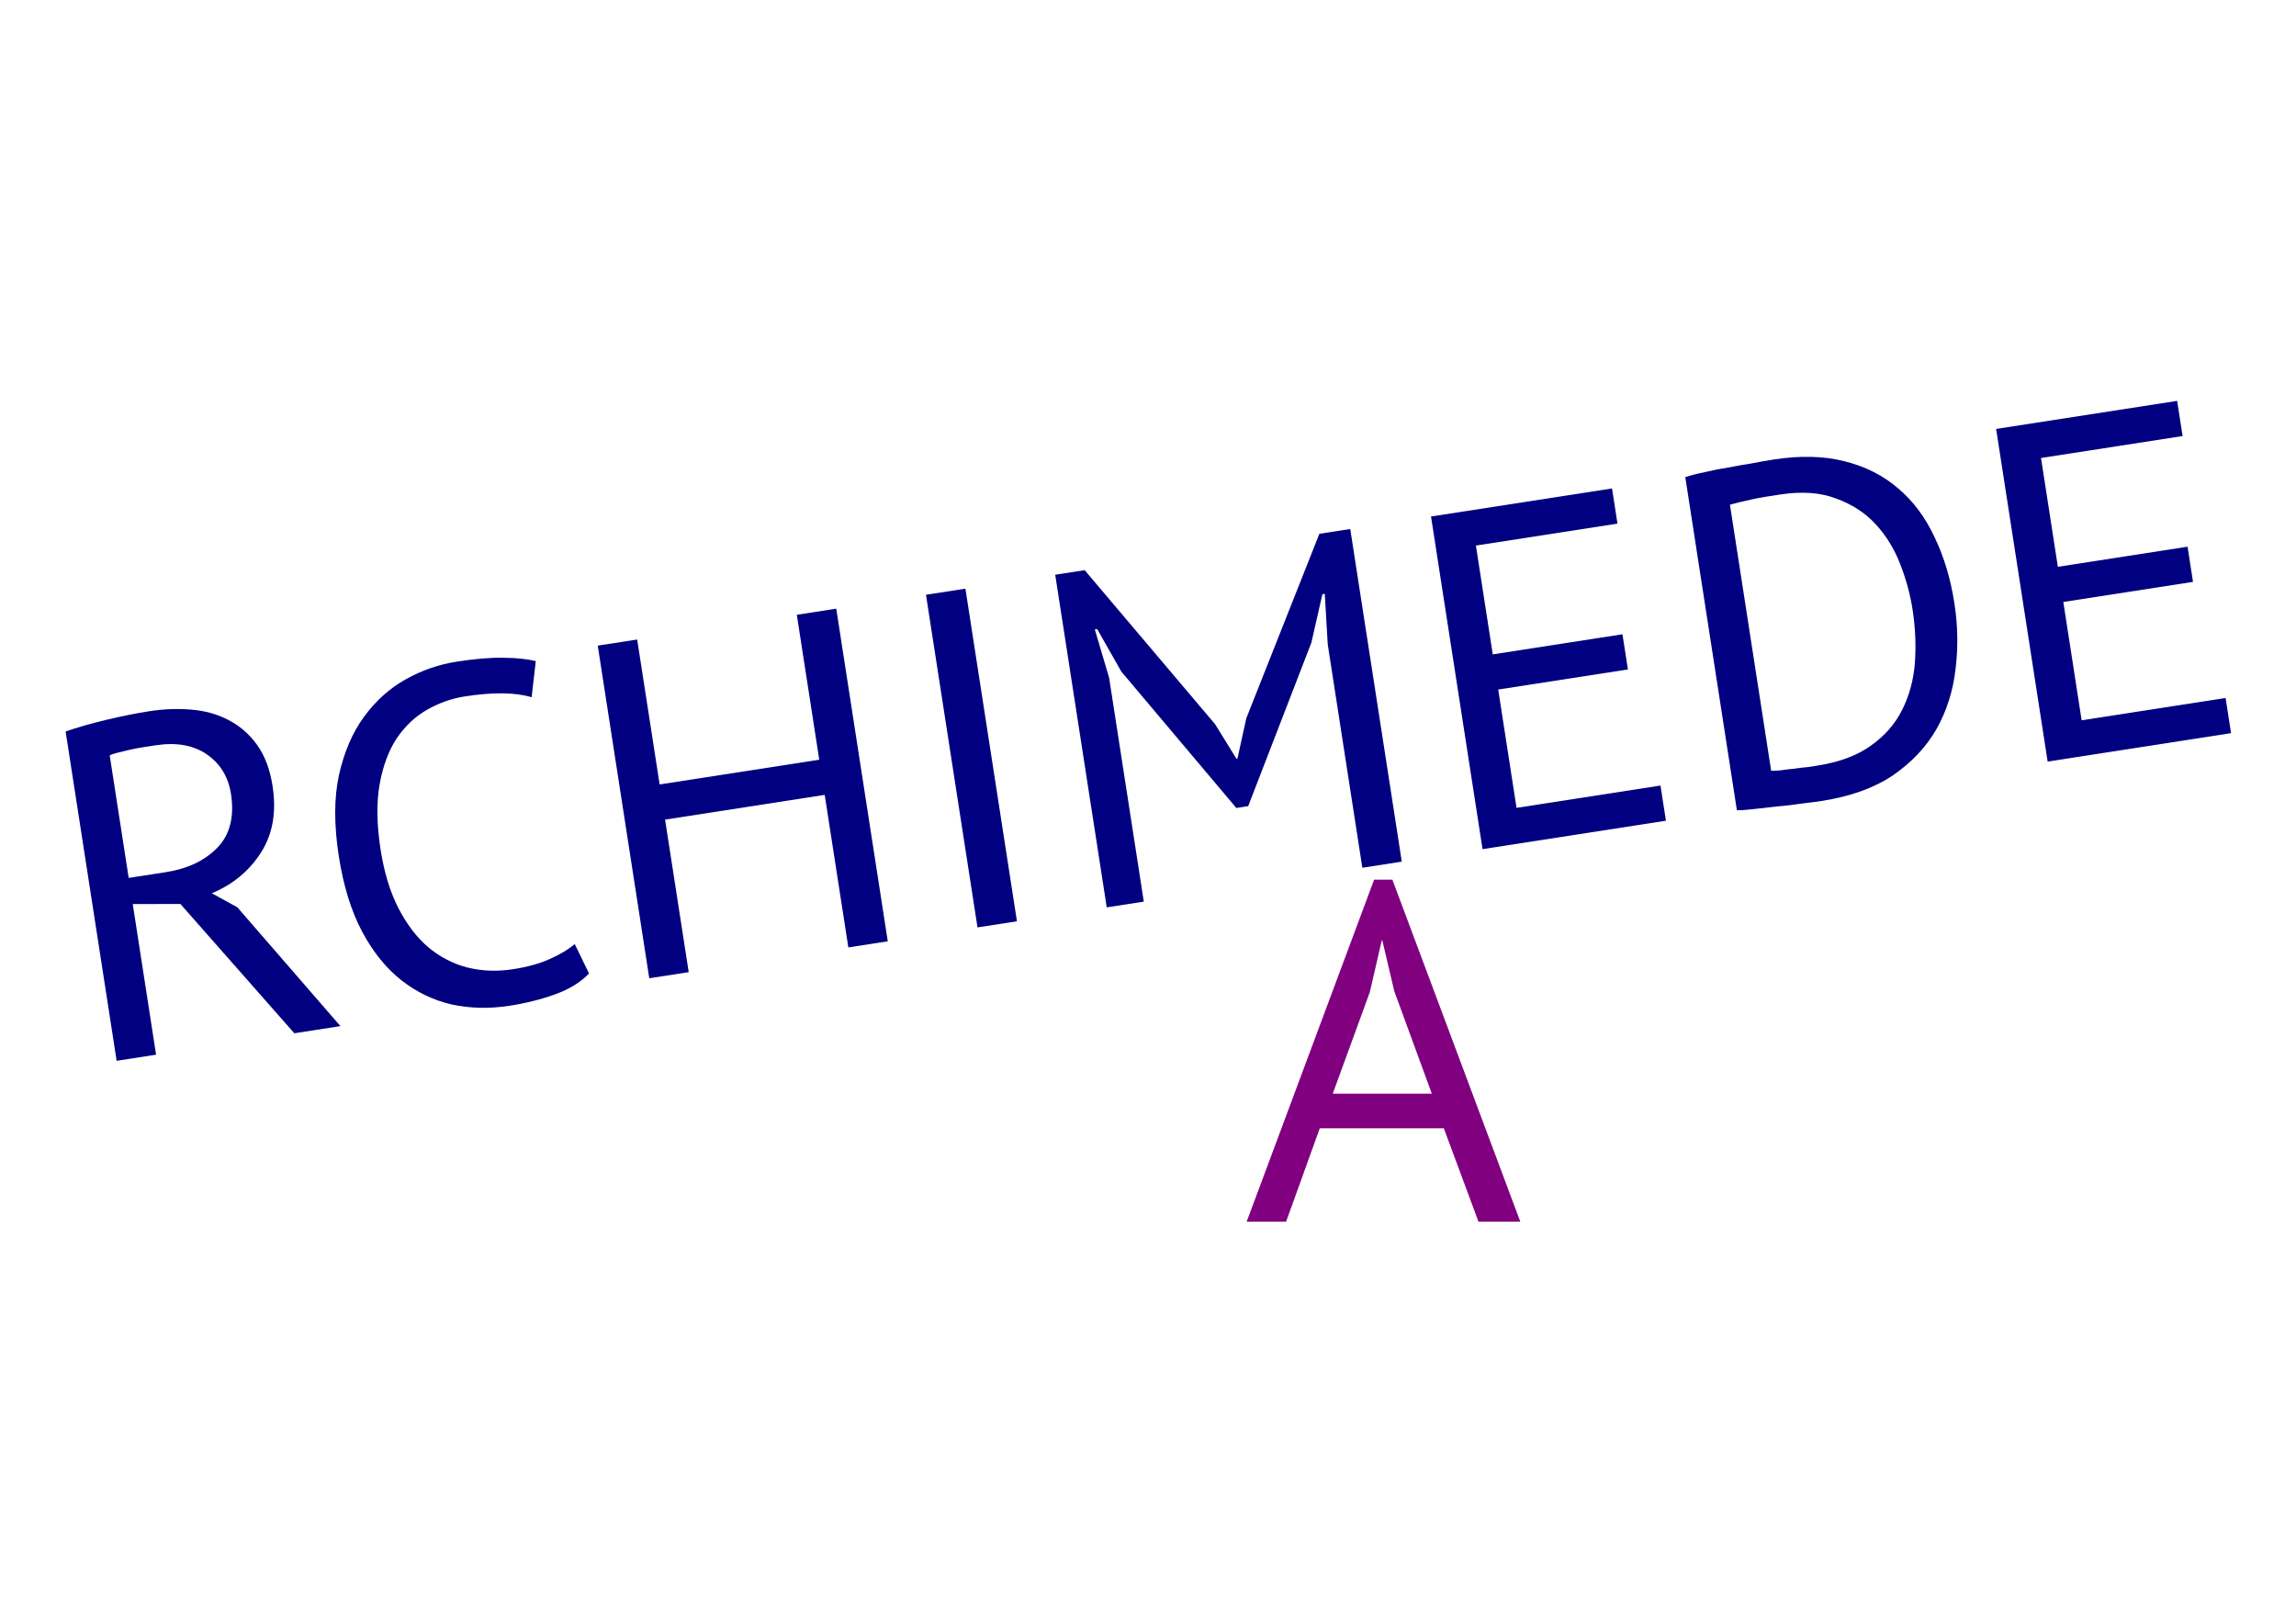 <?xml version="1.0" encoding="UTF-8" standalone="no"?>
<!-- Created with Inkscape (http://www.inkscape.org/) -->

<svg
   xmlns:dc="http://purl.org/dc/elements/1.1/"
   xmlns:cc="http://creativecommons.org/ns#"
   xmlns:rdf="http://www.w3.org/1999/02/22-rdf-syntax-ns#"
   xmlns:svg="http://www.w3.org/2000/svg"
   xmlns="http://www.w3.org/2000/svg"
   xmlns:sodipodi="http://sodipodi.sourceforge.net/DTD/sodipodi-0.dtd"
   xmlns:inkscape="http://www.inkscape.org/namespaces/inkscape"
   width="1052.362"
   height="744.094"
   id="svg2"
   version="1.1"
   inkscape:version="0.48+devel r9772"
   sodipodi:docname="New document 1">
  <defs
     id="defs4" />
  <sodipodi:namedview
     id="base"
     pagecolor="#ffffff"
     bordercolor="#666666"
     borderopacity="1.0"
     inkscape:pageopacity="0.0"
     inkscape:pageshadow="2"
     inkscape:zoom="0.93536509"
     inkscape:cx="526.18109"
     inkscape:cy="372.04724"
     inkscape:document-units="px"
     inkscape:current-layer="layer1"
     showgrid="false"
     inkscape:window-width="1440"
     inkscape:window-height="851"
     inkscape:window-x="0"
     inkscape:window-y="1"
     inkscape:window-maximized="1" />
  <g
     inkscape:label="Layer 1"
     inkscape:groupmode="layer"
     id="layer1"
     transform="translate(0,-308.268)">
    <g
       id="g3216">
      <path
         d="m 661.778,825.337 -56.86,0 -15.427,42.755 -18.072,0 58.402,-156.695 8.375,0 58.623,156.695 -19.174,0 -15.868,-42.755 m -50.909,-15.868 45.4,0 -17.19,-46.942 -5.51,-23.361 -0.22,0 -5.51,23.802 -16.97,46.501"
         style="font-size:140.58px;font-style:normal;font-variant:normal;font-weight:normal;font-stretch:normal;text-align:start;line-height:125%;letter-spacing:0px;word-spacing:0px;writing-mode:lr-tb;text-anchor:start;fill:#800080;fill-opacity:1;stroke:none;font-family:PT Sans;-inkscape-font-specification:PT Sans"
         id="path3157"
         inkscape:connector-curvature="0" />
      <g
         style="fill:#000080"
         transform="matrix(1.549,-0.24,0.24,1.549,-431.449,-217.677)"
         id="g3184">
        <path
           inkscape:connector-curvature="0"
           id="path3159"
           style="font-size:140.58px;font-style:normal;font-variant:normal;font-weight:normal;font-stretch:normal;text-align:start;line-height:125%;letter-spacing:0px;word-spacing:0px;writing-mode:lr-tb;text-anchor:start;fill:#000080;fill-opacity:1;stroke:none;font-family:PT Sans;-inkscape-font-specification:PT Sans"
           d="m 206.851,588 c 3.561,-0.656 7.638,-1.171 12.23,-1.546 4.686,-0.375 8.95,-0.562 12.793,-0.562 4.311,10e-5 8.388,0.469 12.23,1.406 3.936,0.937 7.357,2.484 10.262,4.639 2.999,2.156 5.389,4.967 7.17,8.435 1.781,3.468 2.671,7.685 2.671,12.652 -7e-5,7.685 -2.109,13.918 -6.326,18.697 -4.217,4.78 -9.56,7.966 -16.026,9.559 l 6.748,5.201 24.461,38.941 -13.636,0 -27.132,-42.455 -13.777,-2.109 0,44.564 -11.668,0 0,-97.422 m 25.304,8.013 c -1.218,9e-5 -2.484,9e-5 -3.796,0 -1.312,9e-5 -2.577,0.047 -3.796,0.141 -1.218,0.094 -2.39,0.188 -3.515,0.281 -1.031,0.094 -1.874,0.234 -2.53,0.422 l 0,36.27 10.965,0 c 6.467,6e-5 11.809,-1.593 16.026,-4.78 4.217,-3.186 6.326,-8.154 6.326,-14.902 -5e-5,-5.061 -1.734,-9.231 -5.201,-12.512 -3.468,-3.28 -8.294,-4.92 -14.48,-4.92" />
        <path
           inkscape:connector-curvature="0"
           id="path3161"
           style="font-size:140.58px;font-style:normal;font-variant:normal;font-weight:normal;font-stretch:normal;text-align:start;line-height:125%;letter-spacing:0px;word-spacing:0px;writing-mode:lr-tb;text-anchor:start;fill:#000080;fill-opacity:1;stroke:none;font-family:PT Sans;-inkscape-font-specification:PT Sans"
           d="m 347.26,681.346 c -2.812,2.156 -6.373,3.655 -10.684,4.499 -4.311,0.843 -8.903,1.265 -13.777,1.265 -5.904,-10e-6 -11.434,-0.984 -16.588,-2.952 -5.155,-2.062 -9.653,-5.155 -13.496,-9.278 -3.843,-4.124 -6.888,-9.372 -9.138,-15.745 -2.249,-6.467 -3.374,-14.105 -3.374,-22.915 -1e-5,-9.185 1.218,-16.963 3.655,-23.336 2.53,-6.467 5.811,-11.715 9.841,-15.745 4.124,-4.124 8.716,-7.123 13.777,-8.997 5.061,-1.874 10.215,-2.812 15.464,-2.812 5.623,10e-5 10.215,0.328 13.777,0.984 3.561,0.562 6.607,1.359 9.138,2.39 l -2.812,10.262 c -4.499,-2.155 -10.918,-3.233 -19.26,-3.233 -3.843,9e-5 -7.638,0.703 -11.387,2.109 -3.749,1.406 -7.123,3.702 -10.122,6.888 -2.905,3.187 -5.248,7.357 -7.029,12.512 -1.781,5.155 -2.671,11.481 -2.671,18.978 -2e-5,6.748 0.843,12.652 2.53,17.713 1.687,5.061 3.983,9.278 6.888,12.652 2.999,3.374 6.467,5.904 10.403,7.591 4.03,1.687 8.388,2.53 13.074,2.53 4.217,1e-5 7.872,-0.422 10.965,-1.265 3.186,-0.843 5.857,-1.921 8.013,-3.233 l 2.812,9.138" />
        <path
           inkscape:connector-curvature="0"
           id="path3163"
           style="font-size:140.58px;font-style:normal;font-variant:normal;font-weight:normal;font-stretch:normal;text-align:start;line-height:125%;letter-spacing:0px;word-spacing:0px;writing-mode:lr-tb;text-anchor:start;fill:#000080;fill-opacity:1;stroke:none;font-family:PT Sans;-inkscape-font-specification:PT Sans"
           d="m 423.358,640.296 -47.235,0 0,45.126 -11.668,0 0,-98.406 11.668,0 0,42.877 47.235,0 0,-42.877 11.668,0 0,98.406 -11.668,0 0,-45.126" />
        <path
           inkscape:connector-curvature="0"
           id="path3165"
           style="font-size:140.58px;font-style:normal;font-variant:normal;font-weight:normal;font-stretch:normal;text-align:start;line-height:125%;letter-spacing:0px;word-spacing:0px;writing-mode:lr-tb;text-anchor:start;fill:#000080;fill-opacity:1;stroke:none;font-family:PT Sans;-inkscape-font-specification:PT Sans"
           d="m 461.578,587.016 11.668,0 0,98.406 -11.668,0 0,-98.406" />
        <path
           inkscape:connector-curvature="0"
           id="path3167"
           style="font-size:140.58px;font-style:normal;font-variant:normal;font-weight:normal;font-stretch:normal;text-align:start;line-height:125%;letter-spacing:0px;word-spacing:0px;writing-mode:lr-tb;text-anchor:start;fill:#000080;fill-opacity:1;stroke:none;font-family:PT Sans;-inkscape-font-specification:PT Sans"
           d="m 575.45,619.35 1.406,-14.761 -0.703,0 -5.342,13.496 -25.586,44.423 -3.515,0 -27.132,-44.564 -5.061,-13.355 -0.703,0 1.968,14.62 0,66.213 -10.965,0 0,-98.406 8.716,0 30.787,50.328 4.639,10.965 0.281,0 4.358,-11.246 29.381,-50.047 9.138,0 0,98.406 -11.668,0 0,-66.073" />
        <path
           inkscape:connector-curvature="0"
           id="path3169"
           style="font-size:140.58px;font-style:normal;font-variant:normal;font-weight:normal;font-stretch:normal;text-align:start;line-height:125%;letter-spacing:0px;word-spacing:0px;writing-mode:lr-tb;text-anchor:start;fill:#000080;fill-opacity:1;stroke:none;font-family:PT Sans;-inkscape-font-specification:PT Sans"
           d="m 611.019,587.016 53.561,0 0,10.403 -41.893,0 0,32.193 38.378,0 0,10.403 -38.378,0 0,35.005 42.596,0 0,10.403 -54.264,0 0,-98.406" />
        <path
           inkscape:connector-curvature="0"
           id="path3171"
           style="font-size:140.58px;font-style:normal;font-variant:normal;font-weight:normal;font-stretch:normal;text-align:start;line-height:125%;letter-spacing:0px;word-spacing:0px;writing-mode:lr-tb;text-anchor:start;fill:#000080;fill-opacity:1;stroke:none;font-family:PT Sans;-inkscape-font-specification:PT Sans"
           d="m 686.252,587.016 c 1.781,-0.281 3.749,-0.469 5.904,-0.562 2.249,-0.187 4.545,-0.281 6.888,-0.281 2.437,-0.094 4.78,-0.14 7.029,-0.141 2.343,-0.094 4.499,-0.14 6.467,-0.141 7.872,10e-5 14.667,1.218 20.384,3.655 5.811,2.437 10.59,5.858 14.339,10.262 3.749,4.311 6.513,9.513 8.294,15.604 1.874,6.092 2.812,12.793 2.812,20.103 -8e-5,6.654 -0.89,13.074 -2.671,19.26 -1.687,6.092 -4.405,11.528 -8.154,16.307 -3.749,4.686 -8.622,8.482 -14.62,11.387 -5.998,2.812 -13.261,4.217 -21.79,4.217 -1.5,0 -3.468,-0.047 -5.904,-0.141 -2.343,0 -4.78,-0.094 -7.31,-0.281 -2.53,-0.094 -4.873,-0.187 -7.029,-0.281 -2.156,-0.094 -3.702,-0.234 -4.639,-0.422 l 0,-98.547 m 26.57,9.278 c -1.218,9e-5 -2.577,9e-5 -4.077,0 -1.406,9e-5 -2.812,0.047 -4.217,0.141 -1.406,0.094 -2.718,0.188 -3.936,0.281 -1.125,0.094 -2.015,0.188 -2.671,0.281 l 0,78.725 c 0.469,0.094 1.359,0.187 2.671,0.281 1.312,1e-5 2.671,0.047 4.077,0.141 1.406,1e-5 2.765,0.047 4.077,0.141 1.312,1e-5 2.202,1e-5 2.671,0 6.56,1e-5 12.043,-1.125 16.448,-3.374 4.499,-2.249 8.06,-5.248 10.684,-8.997 2.718,-3.843 4.639,-8.2 5.764,-13.074 1.125,-4.967 1.687,-10.075 1.687,-15.323 -7e-5,-4.592 -0.516,-9.185 -1.546,-13.777 -1.031,-4.686 -2.812,-8.903 -5.342,-12.652 -2.531,-3.749 -5.951,-6.795 -10.262,-9.138 -4.217,-2.437 -9.56,-3.655 -16.026,-3.655" />
        <path
           inkscape:connector-curvature="0"
           id="path3173"
           style="font-size:140.58px;font-style:normal;font-variant:normal;font-weight:normal;font-stretch:normal;text-align:start;line-height:125%;letter-spacing:0px;word-spacing:0px;writing-mode:lr-tb;text-anchor:start;fill:#000080;fill-opacity:1;stroke:none;font-family:PT Sans;-inkscape-font-specification:PT Sans"
           d="m 778.233,587.016 53.561,0 0,10.403 -41.893,0 0,32.193 38.378,0 0,10.403 -38.378,0 0,35.005 42.596,0 0,10.403 -54.264,0 0,-98.406" />
      </g>
    </g>
  </g>
</svg>
